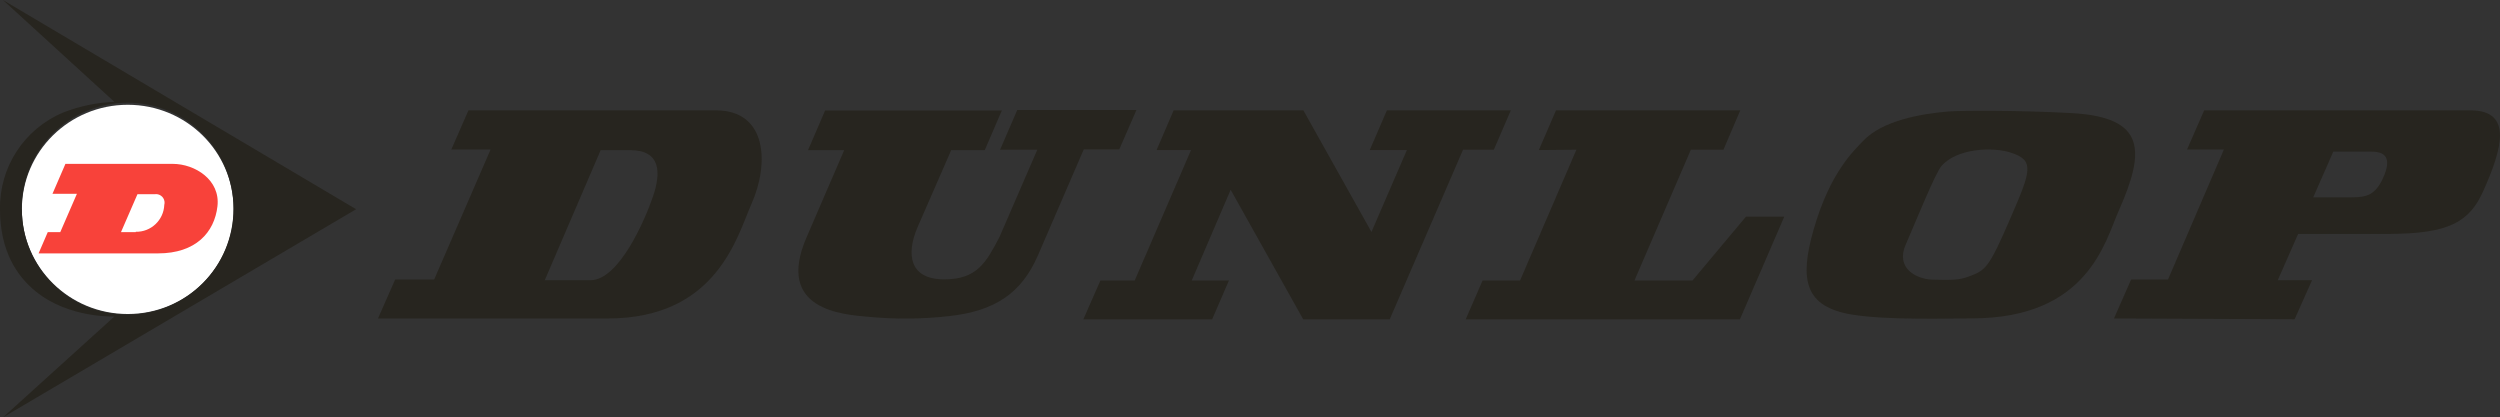 <?xml version="1.0" encoding="UTF-8"?><svg id="_イヤー_2" xmlns="http://www.w3.org/2000/svg" viewBox="0 0 291.55 48.68"><rect x="0" y="0" width="291.55" height="48.68" fill="#333333" stroke="none"/><defs><style>.cls-1{fill:#f8423a;}.cls-2{fill:#fff;}.cls-3{fill:#27251f;}</style></defs><g id="_イヤー_1-2"><g><ellipse class="cls-2" cx="14.9" cy="24.42" rx="12.35" ry="12.2"/><path class="cls-3" d="M41.53,24.4L.34,0,13.34,11.88c-2.03,.07-4.04,.49-5.94,1.23C2.85,15-.08,19.47,0,24.4,0,29.18,1.9,32.14,4.16,33.98c3.88,3.16,9.18,2.93,9.18,2.93L.34,48.68,41.53,24.4Zm-39,0c-.04-6.82,5.46-12.38,12.28-12.42,6.82-.04,12.38,5.46,12.42,12.28,.04,6.82-5.46,12.38-12.28,12.42h-.05c-6.78,.04-12.31-5.41-12.35-12.19v-.07l-.02-.02Z"/><path class="cls-1" d="M5.57,27.07l-1.07,2.48h13.93c4.39,0,6.58-2.44,6.93-5.5s-2.61-4.94-5.22-4.94H7.63l-1.51,3.49h2.85l-1.94,4.47h-1.46Zm10.26,0h-1.72l1.92-4.42h2c.54-.09,1.06,.28,1.15,.82,.02,.14,.02,.28-.02,.42-.07,1.78-1.55,3.18-3.33,3.14v.04Z"/><path class="cls-3" d="M87.63,23.8c2.14-4.81,1.78-10.93-4.12-10.93h-28.88l-2,4.57h4.58l-6.58,15.16h-4.55l-2,4.54h26.78c12.77,0,15.11-9.62,16.77-13.34Zm-18.78,8.88h-5.32l6.52-15.17h3.43c3.64,0,3.6,2.68,2.67,5.41-.93,2.73-3.96,9.76-7.3,9.76Z"/><path class="cls-3" d="M289.63,22.21c2.14-4.81,3.48-9.34-1.53-9.34h-31.05l-2,4.57h4.3l-6.52,15.16h-4.3l-2,4.54,21.07,.09,2.03-4.55h-4l2.38-5.4h10.62c6.92-.03,9.36-1.35,11-5.07Zm-15.34,.8h-4.52l2.34-5.33h4.38c1.41,0,2.66,.47,1.35,3.24-.86,1.76-1.79,2.09-3.53,2.09h-.02Z"/><path class="cls-3" d="M94.06,27.68l4.39-10.17h-4.22l2-4.63h20.61l-2,4.63h-3.91l-3.93,9c-1.32,3.09-1,6.07,3.12,6.07,3.84,0,4.9-2,6.44-4.94l4.41-10.18h-4.34l2-4.63h13.9l-2,4.59h-4.14l-5.35,12.37c-1.93,4.46-5.08,6.48-10.3,7.07-3.17,.36-6.36,.39-9.53,.08-2.89-.26-10.83-.76-7.15-9.26Z"/><polygon class="cls-3" points="128.33 32.71 126.34 37.24 141.36 37.24 143.32 32.71 138.98 32.71 143.52 22.13 151.98 37.24 162.07 37.24 170.62 17.46 174.21 17.46 176.19 12.87 161.74 12.87 159.74 17.5 164.07 17.5 159.94 27.05 152 12.87 136.87 12.87 134.88 17.5 138.9 17.5 132.33 32.71 128.33 32.71"/><polygon class="cls-3" points="172.9 32.71 177.27 32.71 183.84 17.46 179.46 17.5 181.46 12.87 202.95 12.87 200.99 17.46 197.19 17.46 190.61 32.71 197.38 32.71 203.61 25.27 208.08 25.27 202.91 37.24 170.93 37.24 172.9 32.71"/><path class="cls-3" d="M215.94,36.68c4.14,.69,11.48,.45,14,.45,13.58,0,15.56-9,17.15-12.56,3.08-6.95,3.21-10.9-5.49-11.38-6.28-.35-13.05-.3-14.38-.19-3.35,.28-7.71,1.1-9.91,3.4-1.16,1.22-3.9,3.72-5.81,10.39-1.69,5.89-.99,8.98,4.44,9.89Zm6.3-8.14c1.32-3.05,3.45-8.32,4.16-9.16,1.8-2.1,6-2.27,8.1-1.58,2.78,.9,2.37,2.08,0,7.54-2.59,6-2.91,6.18-5,6.94-.95,.35-1.76,.41-4.22,.33-1.75-.08-4.25-1.28-3.04-4.09v.02Z"/></g></g></svg>